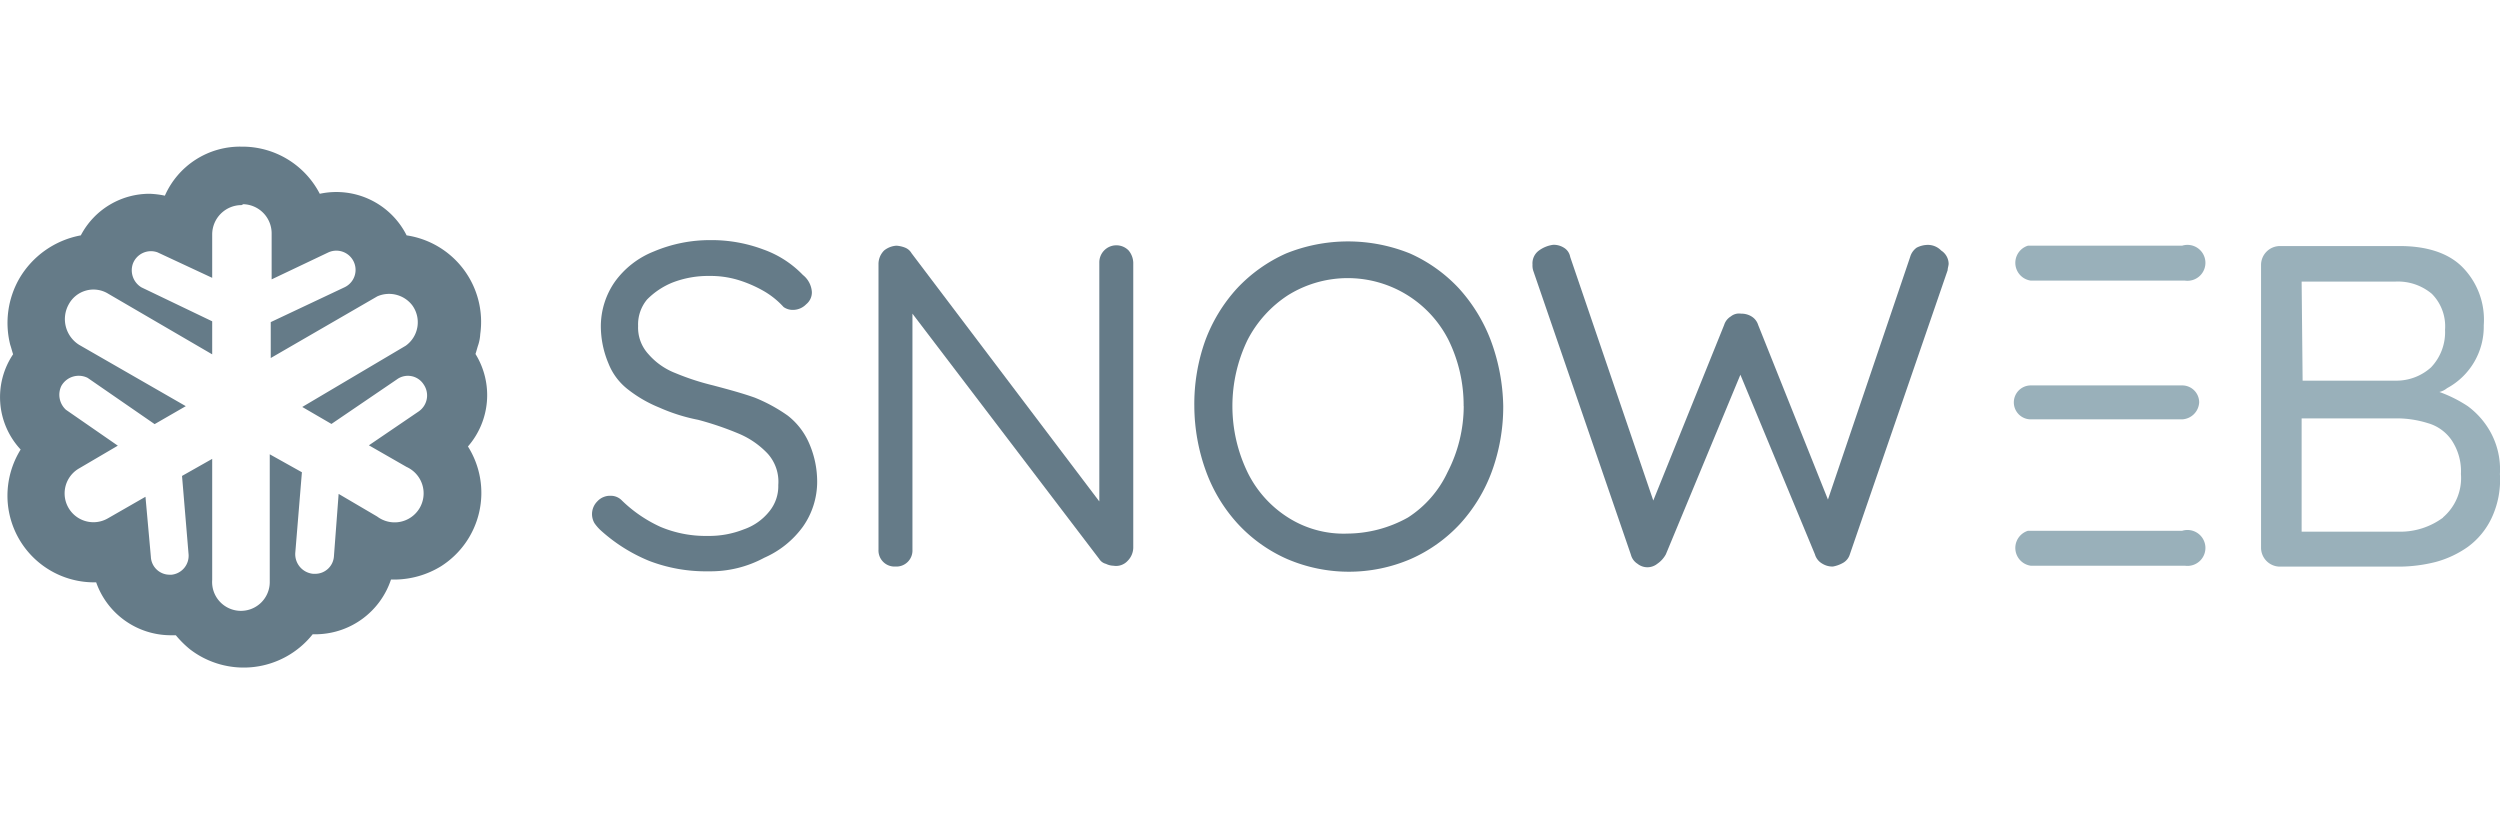 <svg id="Calque_1" data-name="Calque 1" xmlns="http://www.w3.org/2000/svg" viewBox="0 0 278.4 90.67"><defs><style>.cls-1{fill:none;}.cls-2{fill:#99b0ba;}.cls-3{fill:#657b88;}</style></defs><rect class="cls-1" width="278.4" height="90.67"/><g id="EB"><path class="cls-2" d="M277.43,48.28a9,9,0,0,0-2.62-3.05,14.81,14.81,0,0,0-3.16-1.58,2.12,2.12,0,0,0,.85-.42,7.77,7.77,0,0,0,4.09-7,8.33,8.33,0,0,0-2.41-6.52c-1.58-1.57-4-2.31-6.94-2.31H253.89a2.11,2.11,0,0,0-2.1,2.1V61a2.11,2.11,0,0,0,2.1,2.1h13.35a16.84,16.84,0,0,0,4-.52,11.31,11.31,0,0,0,3.58-1.68,8.45,8.45,0,0,0,2.62-3.16,10,10,0,0,0,.95-4.94A8.66,8.66,0,0,0,277.43,48.28ZM256.31,31.36h10.4a5.86,5.86,0,0,1,4.1,1.36,5.13,5.13,0,0,1,1.47,4,5.68,5.68,0,0,1-1.57,4.2,5.75,5.75,0,0,1-3.89,1.47h-10.4Zm15.76,26.27a8,8,0,0,1-4.83,1.58H256.31V46.59H267a11.63,11.63,0,0,1,3.36.53A4.81,4.81,0,0,1,273,49a6.22,6.22,0,0,1,1.05,3.78,5.78,5.78,0,0,1-2,4.84Z"/><path class="cls-2" d="M243,31.25H226.15a2,2,0,0,1-.32-3.89H243a2,2,0,1,1,.32,3.89Z"/><path class="cls-2" d="M243,46.7H226.15a1.89,1.89,0,0,1,0-3.78H243a1.89,1.89,0,0,1,1.9,1.89A2,2,0,0,1,243,46.7Z"/><path class="cls-2" d="M243,63H226.15a2,2,0,0,1-.32-3.89H243a2,2,0,1,1,.32,3.89Z"/></g><g id="SNOW"><path id="Tracé_1489" data-name="Tracé 1489" class="cls-3" d="M26.89,22.84a3.27,3.27,0,0,0-3.26,3.26v4.84L17.54,28.1a2.15,2.15,0,0,0-2.74,1.26A2.22,2.22,0,0,0,15.75,32l7.88,3.78v3.68L12.07,32.72a3.13,3.13,0,0,0-4.41,1.16A3.38,3.38,0,0,0,8.81,38.4h0l11.88,6.83-3.47,2L9.76,42.08A2.22,2.22,0,0,0,6.82,43a2.27,2.27,0,0,0,.52,2.63h0l5.78,4L8.81,52.16A3.2,3.2,0,0,0,12,57.73h0l4.2-2.41L16.8,62a2.09,2.09,0,0,0,2.1,2h.21A2.12,2.12,0,0,0,21,61.73h0L20.27,53l3.36-1.9V64.57a3.21,3.21,0,1,0,6.41.31V50.59l3.58,2-.74,9a2.2,2.2,0,0,0,2,2.31h.21a2.09,2.09,0,0,0,2.1-2L37.71,55,42,57.52A3.23,3.23,0,1,0,45.28,52l-4.2-2.41,5.57-3.79a2.16,2.16,0,0,0,.52-3,2.08,2.08,0,0,0-3-.53h0l-7.26,4.94-3.25-1.89L45.18,38.5A3.21,3.21,0,0,0,45.91,34a3.26,3.26,0,0,0-3.89-1L30.15,39.87v-4L38.35,32a2.14,2.14,0,1,0-1.79-3.89h0l-6.31,3V26a3.25,3.25,0,0,0-3.15-3.26h0M27,16.33a9.7,9.7,0,0,1,8.61,5.25,8.75,8.75,0,0,1,9.67,4.63,9.74,9.74,0,0,1,8.2,11h0a4.73,4.73,0,0,1-.21,1.16c-.11.31-.21.73-.32,1.05a8.71,8.71,0,0,1-.84,10.3,9.68,9.68,0,0,1-3,13.34,10,10,0,0,1-5.14,1.48h-.43a8.89,8.89,0,0,1-8.19,6.09h-.53a9.81,9.81,0,0,1-13.66,1.68h0a11.17,11.17,0,0,1-1.58-1.57H18.9a8.81,8.81,0,0,1-8.19-5.89H10.5A9.65,9.65,0,0,1,.83,55.21,9.76,9.76,0,0,1,2.3,50.06a8.56,8.56,0,0,1-.84-10.61c-.11-.32-.21-.74-.32-1.05a9.94,9.94,0,0,1,1-7.36A10.05,10.05,0,0,1,9,26.21a8.63,8.63,0,0,1,7.68-4.63,9.77,9.77,0,0,1,1.68.21,9.15,9.15,0,0,1,8.51-5.46Z"/><path class="cls-3" d="M78.91,63.62a17.6,17.6,0,0,1-6.62-1.16A18.41,18.41,0,0,1,66.83,59a4.85,4.85,0,0,1-.63-.74,2,2,0,0,1,.31-2.42A1.92,1.92,0,0,1,68,55.21a1.71,1.71,0,0,1,1.26.53,15.13,15.13,0,0,0,4.31,2.94,13,13,0,0,0,5.26,1,10.46,10.46,0,0,0,4-.73,6.23,6.23,0,0,0,2.84-2,4.43,4.43,0,0,0,1-2.94,4.67,4.67,0,0,0-1.16-3.47,9.45,9.45,0,0,0-3.15-2.21,34.44,34.44,0,0,0-4.62-1.58,20,20,0,0,1-4.31-1.36,14.39,14.39,0,0,1-3.47-2,6.8,6.8,0,0,1-2.21-2.94,10.69,10.69,0,0,1-.84-4.1,8.68,8.68,0,0,1,1.58-5A9.8,9.8,0,0,1,72.82,28a16,16,0,0,1,6.3-1.26A16.31,16.31,0,0,1,85,27.78a11.38,11.38,0,0,1,4.41,2.84,2.65,2.65,0,0,1,1,1.89,1.7,1.7,0,0,1-.63,1.37,2.06,2.06,0,0,1-1.47.63,1.77,1.77,0,0,1-1.05-.32,9.15,9.15,0,0,0-2.21-1.78,13.94,13.94,0,0,0-2.94-1.26A10.67,10.67,0,0,0,79,30.73a11,11,0,0,0-4.1.73,8.41,8.41,0,0,0-2.84,1.89,4.34,4.34,0,0,0-1,2.95,4.36,4.36,0,0,0,1.16,3.15,7.61,7.61,0,0,0,3,2.1,27.87,27.87,0,0,0,4.2,1.37c1.58.42,3.16.84,4.63,1.36a18,18,0,0,1,3.67,2,7.8,7.8,0,0,1,2.32,2.94A10.67,10.67,0,0,1,91,53.64a8.7,8.7,0,0,1-1.58,5,10.53,10.53,0,0,1-4.31,3.47A12.56,12.56,0,0,1,78.91,63.62Z"/><path class="cls-3" d="M126.2,29.25V60.89a2.13,2.13,0,0,1-.63,1.57A1.74,1.74,0,0,1,124,63a2,2,0,0,1-.84-.21,1.22,1.22,0,0,1-.74-.53L101.61,34.93V61.2a1.79,1.79,0,0,1-1.89,1.89,1.79,1.79,0,0,1-1.89-1.89V29.46a2.13,2.13,0,0,1,.63-1.57,2.43,2.43,0,0,1,1.37-.53,3.19,3.19,0,0,1,.94.21,1.45,1.45,0,0,1,.74.63l20.91,27.64V29.25a1.9,1.9,0,0,1,3.26-1.36A2.23,2.23,0,0,1,126.2,29.25Z"/><path class="cls-3" d="M167.4,45.23a21.06,21.06,0,0,1-1.26,7.25,17.71,17.71,0,0,1-3.57,5.88,16.63,16.63,0,0,1-5.47,3.89,17.43,17.43,0,0,1-13.77,0,16.59,16.59,0,0,1-5.46-3.89,17.55,17.55,0,0,1-3.57-5.88A21.48,21.48,0,0,1,133,45.23,21,21,0,0,1,134.19,38a17.76,17.76,0,0,1,3.57-5.89,16.92,16.92,0,0,1,5.47-3.89,18.42,18.42,0,0,1,13.77,0,16.78,16.78,0,0,1,5.46,3.89A18.25,18.25,0,0,1,166,37.87,22,22,0,0,1,167.4,45.23Zm-4.41,0a16.48,16.48,0,0,0-1.68-7.36,12.58,12.58,0,0,0-17.87-5,13.1,13.1,0,0,0-4.52,5,16.94,16.94,0,0,0,0,14.71,12.39,12.39,0,0,0,4.52,5.05,11.51,11.51,0,0,0,6.62,1.79,14,14,0,0,0,6.73-1.79,12.06,12.06,0,0,0,4.41-5.05A16.08,16.08,0,0,0,163,45.23Z"/><path class="cls-3" d="M217,29.36c0,.21-.11.52-.11.73L206,61.73a1.63,1.63,0,0,1-.74.94,3.56,3.56,0,0,1-1.15.42,2.14,2.14,0,0,1-1.16-.31,1.75,1.75,0,0,1-.84-1.05l-8.3-20-8.3,20a3,3,0,0,1-.95,1.05,1.76,1.76,0,0,1-2.21,0,1.68,1.68,0,0,1-.73-1L170.76,30.2a1.89,1.89,0,0,1-.1-.74,1.76,1.76,0,0,1,.73-1.57,3.46,3.46,0,0,1,1.58-.63,2.14,2.14,0,0,1,1.16.31,1.5,1.5,0,0,1,.73,1.05l9.25,27.12L192,36.19a1.69,1.69,0,0,1,.74-.95,1.46,1.46,0,0,1,1.15-.31,2.12,2.12,0,0,1,1.16.31,1.69,1.69,0,0,1,.74.95l7.77,19.44,9.15-27a1.92,1.92,0,0,1,.73-1.05,2.79,2.79,0,0,1,1.26-.31,2.06,2.06,0,0,1,1.47.63A1.79,1.79,0,0,1,217,29.36Z"/></g></svg>